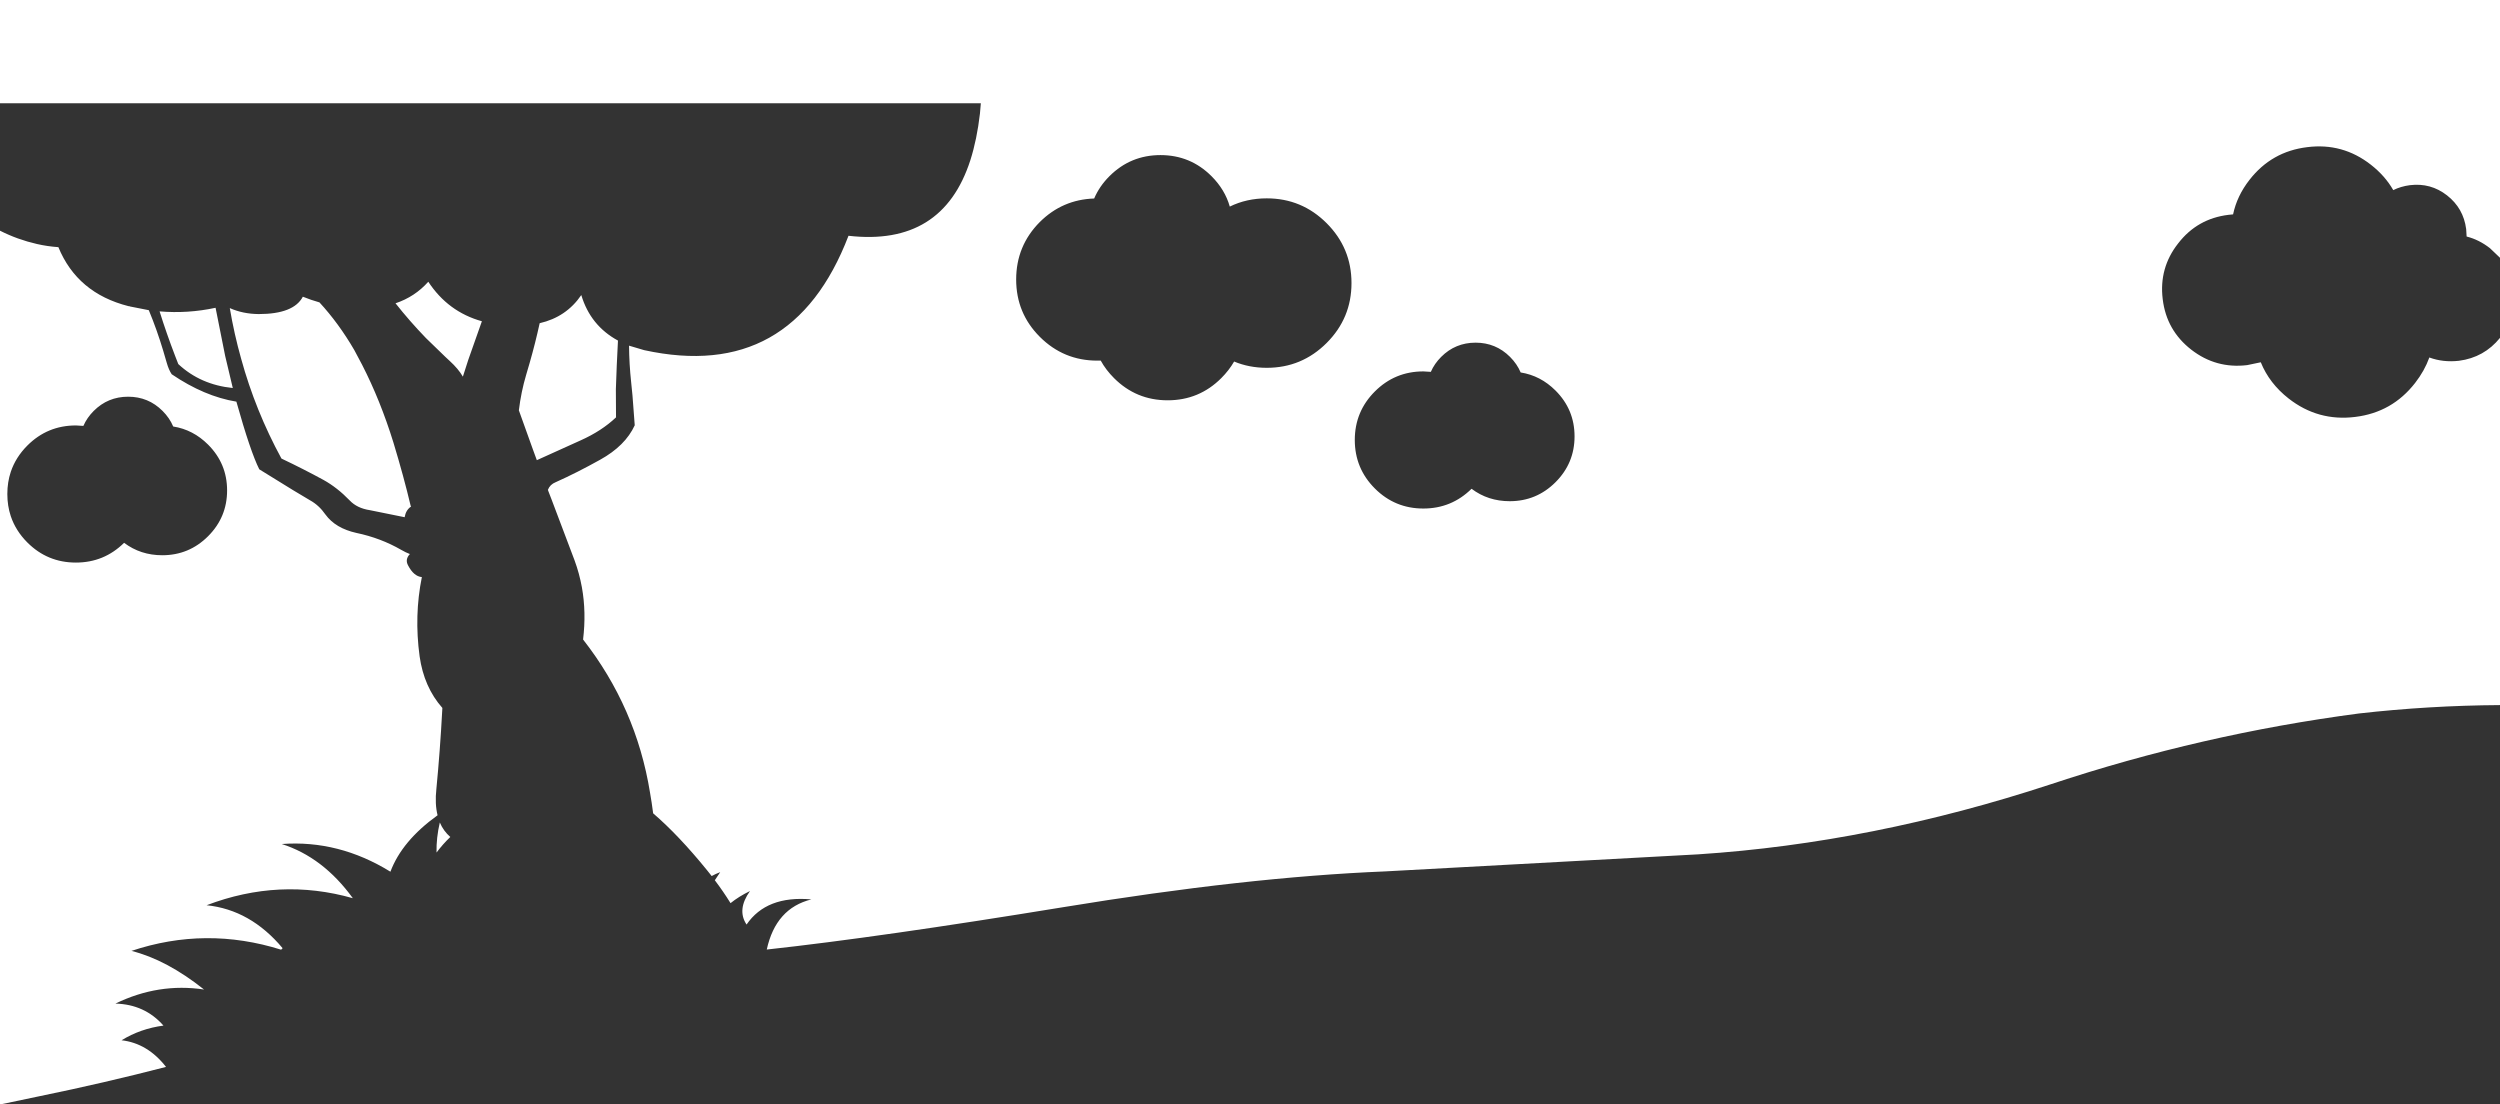 <?xml version="1.0" encoding="UTF-8" standalone="no"?>
<svg xmlns:xlink="http://www.w3.org/1999/xlink" height="368.9px" width="835.0px" xmlns="http://www.w3.org/2000/svg">
  <rect width="100%" height="100%" fill="#333333" stroke="none"/>
  <g transform="matrix(1.0, 0.0, 0.0, 1.0, 417.5, 184.45)">
    <path d="M304.85 -84.5 Q306.1 -74.1 314.4 -67.65 322.65 -61.25 333.05 -62.5 L337.6 -63.45 Q340.45 -56.4 346.9 -51.35 356.75 -43.65 369.15 -45.2 381.5 -46.7 389.15 -56.55 392.3 -60.6 393.9 -65.05 398.5 -63.35 403.8 -63.95 412.2 -65.05 417.5 -71.6 L417.5 51.05 Q393.8 51.2 370.4 53.85 317.95 60.75 267.6 77.45 207.9 97.1 149.7 100.9 L45.1 106.6 Q-1.3 108.5 -62.4 118.55 -123.5 128.55 -161.4 132.7 -158.4 118.9 -146.5 115.95 -161.5 114.6 -168.15 124.35 -171.45 119.4 -167.0 113.15 -170.7 114.95 -173.5 117.2 -175.95 113.25 -178.75 109.55 L-176.95 106.85 Q-178.45 107.4 -179.8 108.15 L-181.35 106.2 Q-190.85 94.5 -199.35 87.2 -199.8 83.65 -200.4 80.25 -205.0 51.85 -222.75 29.15 -221.65 20.0 -223.15 11.7 -224.0 7.05 -225.6 2.7 L-233.25 -17.55 -234.35 -20.4 -234.5 -20.85 Q-233.8 -22.65 -231.9 -23.4 -224.85 -26.55 -217.05 -30.9 -208.65 -35.55 -205.5 -42.4 L-206.25 -52.35 -206.7 -56.85 Q-207.35 -62.9 -207.4 -69.0 L-202.35 -67.5 Q-152.9 -56.7 -134.1 -105.7 -102.7 -102.1 -93.4 -130.95 -91.2 -137.85 -90.2 -146.5 L-89.9 -149.95 -417.5 -149.95 -417.5 -184.45 417.5 -184.45 417.5 -98.35 414.15 -101.55 Q410.5 -104.4 406.35 -105.45 L406.2 -107.95 Q405.3 -114.9 399.8 -119.2 394.35 -123.45 387.4 -122.6 384.35 -122.2 381.85 -120.95 379.1 -125.75 374.35 -129.45 364.95 -136.8 353.1 -135.3 341.2 -133.85 333.85 -124.4 329.65 -119.05 328.35 -112.85 L326.85 -112.7 Q316.4 -111.45 310.0 -103.15 303.55 -94.95 304.85 -84.5 M57.9 -60.4 Q48.4 -60.4 41.7 -53.7 35.0 -47.0 35.0 -37.5 35.0 -28.0 41.7 -21.3 48.4 -14.6 57.9 -14.6 67.3 -14.6 74.0 -21.2 79.5 -17.05 86.75 -17.05 95.7 -17.05 102.05 -23.4 108.4 -29.75 108.4 -38.7 108.4 -47.65 102.05 -54.0 97.05 -59.0 90.4 -60.05 89.2 -62.9 86.85 -65.25 82.1 -70.0 75.35 -70.0 68.6 -70.0 63.85 -65.25 61.6 -63.0 60.4 -60.25 L57.9 -60.4 M25.6 -109.9 Q17.3 -118.2 5.6 -118.2 -1.15 -118.2 -6.75 -115.45 -8.35 -121.1 -12.85 -125.6 -19.9 -132.65 -29.9 -132.65 -39.9 -132.65 -46.95 -125.6 -50.3 -122.25 -52.05 -118.15 -62.65 -117.8 -70.2 -110.3 -78.1 -102.35 -78.1 -91.1 -78.1 -79.85 -70.2 -71.95 -62.25 -64.0 -51.0 -64.0 L-49.85 -64.0 Q-48.15 -60.9 -45.4 -58.15 -38.0 -50.75 -27.5 -50.75 -17.0 -50.75 -9.6 -58.15 -7.0 -60.75 -5.3 -63.7 -0.3 -61.6 5.6 -61.6 17.3 -61.6 25.6 -69.9 33.9 -78.2 33.9 -89.9 33.9 -101.6 25.6 -109.9 M-405.15 -102.95 Q-401.65 -102.15 -398.0 -101.9 -391.7 -86.55 -374.6 -82.2 L-374.15 -82.15 -374.15 -82.1 -367.8 -80.85 Q-365.1 -74.35 -363.0 -67.35 L-361.8 -63.25 Q-361.15 -60.95 -360.15 -59.45 -349.25 -52.05 -338.55 -50.3 -333.85 -33.55 -330.9 -27.7 -316.9 -19.0 -313.95 -17.35 -310.95 -15.7 -308.8 -12.6 -305.45 -8.0 -298.45 -6.45 -290.35 -4.75 -283.5 -0.8 -281.95 0.1 -280.6 0.6 -282.3 2.4 -281.2 4.4 -279.3 8.05 -276.6 8.3 -279.2 21.15 -277.35 34.75 -275.9 45.05 -269.75 52.0 L-269.8 52.9 Q-270.5 66.1 -271.75 79.05 -272.3 84.05 -271.35 87.85 -283.25 96.4 -287.1 106.7 -304.35 96.05 -323.4 97.45 -309.6 101.85 -299.65 115.55 -324.1 108.6 -348.5 117.9 -333.85 119.4 -323.1 132.25 L-323.6 132.75 Q-348.75 124.85 -373.6 133.15 -361.85 136.1 -349.35 146.05 -364.55 143.75 -378.95 150.75 -369.15 151.0 -362.9 158.1 -370.55 159.1 -376.9 163.0 -368.2 164.0 -362.05 171.9 -382.9 177.3 -404.15 181.65 L-417.5 184.45 -417.5 -107.4 Q-411.7 -104.45 -405.15 -102.95 M-413.9 -12.05 Q-412.25 -7.15 -408.35 -3.25 -401.65 3.45 -392.15 3.45 -382.75 3.45 -376.05 -3.15 -370.55 1.0 -363.3 1.0 -354.35 1.0 -348.0 -5.35 -341.65 -11.7 -341.65 -20.65 -341.65 -29.6 -348.0 -35.95 -353.0 -40.95 -359.65 -42.0 -360.85 -44.85 -363.2 -47.2 -367.95 -51.95 -374.7 -51.95 -381.45 -51.95 -386.2 -47.2 -388.45 -44.95 -389.65 -42.2 L-392.15 -42.35 Q-401.65 -42.35 -408.35 -35.65 -412.25 -31.75 -413.9 -26.85 -415.05 -23.4 -415.05 -19.45 -415.05 -15.5 -413.9 -12.05 M-331.1 -79.55 Q-319.4 -79.55 -316.35 -85.35 -313.65 -84.25 -310.8 -83.45 -304.35 -76.45 -299.15 -67.5 L-296.55 -62.6 Q-290.45 -50.7 -286.1 -36.65 -282.6 -25.1 -280.35 -15.55 L-280.2 -15.3 -280.3 -15.2 Q-281.95 -14.05 -282.35 -11.7 L-293.95 -14.05 Q-298.25 -14.7 -300.7 -17.3 -304.85 -21.6 -309.45 -24.15 -316.15 -27.8 -323.2 -31.15 L-323.5 -31.3 Q-332.2 -47.3 -336.95 -64.6 -339.3 -72.95 -340.75 -81.55 -336.4 -79.6 -331.1 -79.55 M-261.1 -64.25 L-262.9 -58.65 Q-264.4 -61.25 -267.3 -63.9 L-268.7 -65.2 -275.25 -71.55 Q-280.7 -77.2 -285.4 -83.15 -278.95 -85.3 -274.45 -90.35 -267.85 -80.3 -256.55 -77.15 L-261.1 -64.25 M-364.2 -80.45 Q-354.8 -79.65 -345.5 -81.65 L-342.3 -65.6 -339.75 -54.85 Q-350.55 -55.95 -357.95 -62.85 L-359.0 -65.55 Q-361.9 -73.1 -364.2 -80.45 M-223.35 -85.9 Q-220.3 -75.7 -211.1 -70.7 L-211.5 -62.45 -211.8 -54.45 -211.75 -45.05 Q-216.55 -40.5 -223.6 -37.35 L-238.2 -30.75 -239.5 -34.3 -244.2 -47.4 Q-243.45 -53.6 -241.75 -59.3 L-240.55 -63.4 Q-238.7 -69.85 -237.25 -76.5 -228.35 -78.55 -223.35 -85.9 M-270.6 90.25 Q-269.4 93.1 -267.1 95.1 -269.6 97.5 -271.7 100.3 -271.8 95.4 -270.6 90.25" fill="#ffffff" fill-rule="evenodd" stroke="none"/>
  </g>
</svg>
